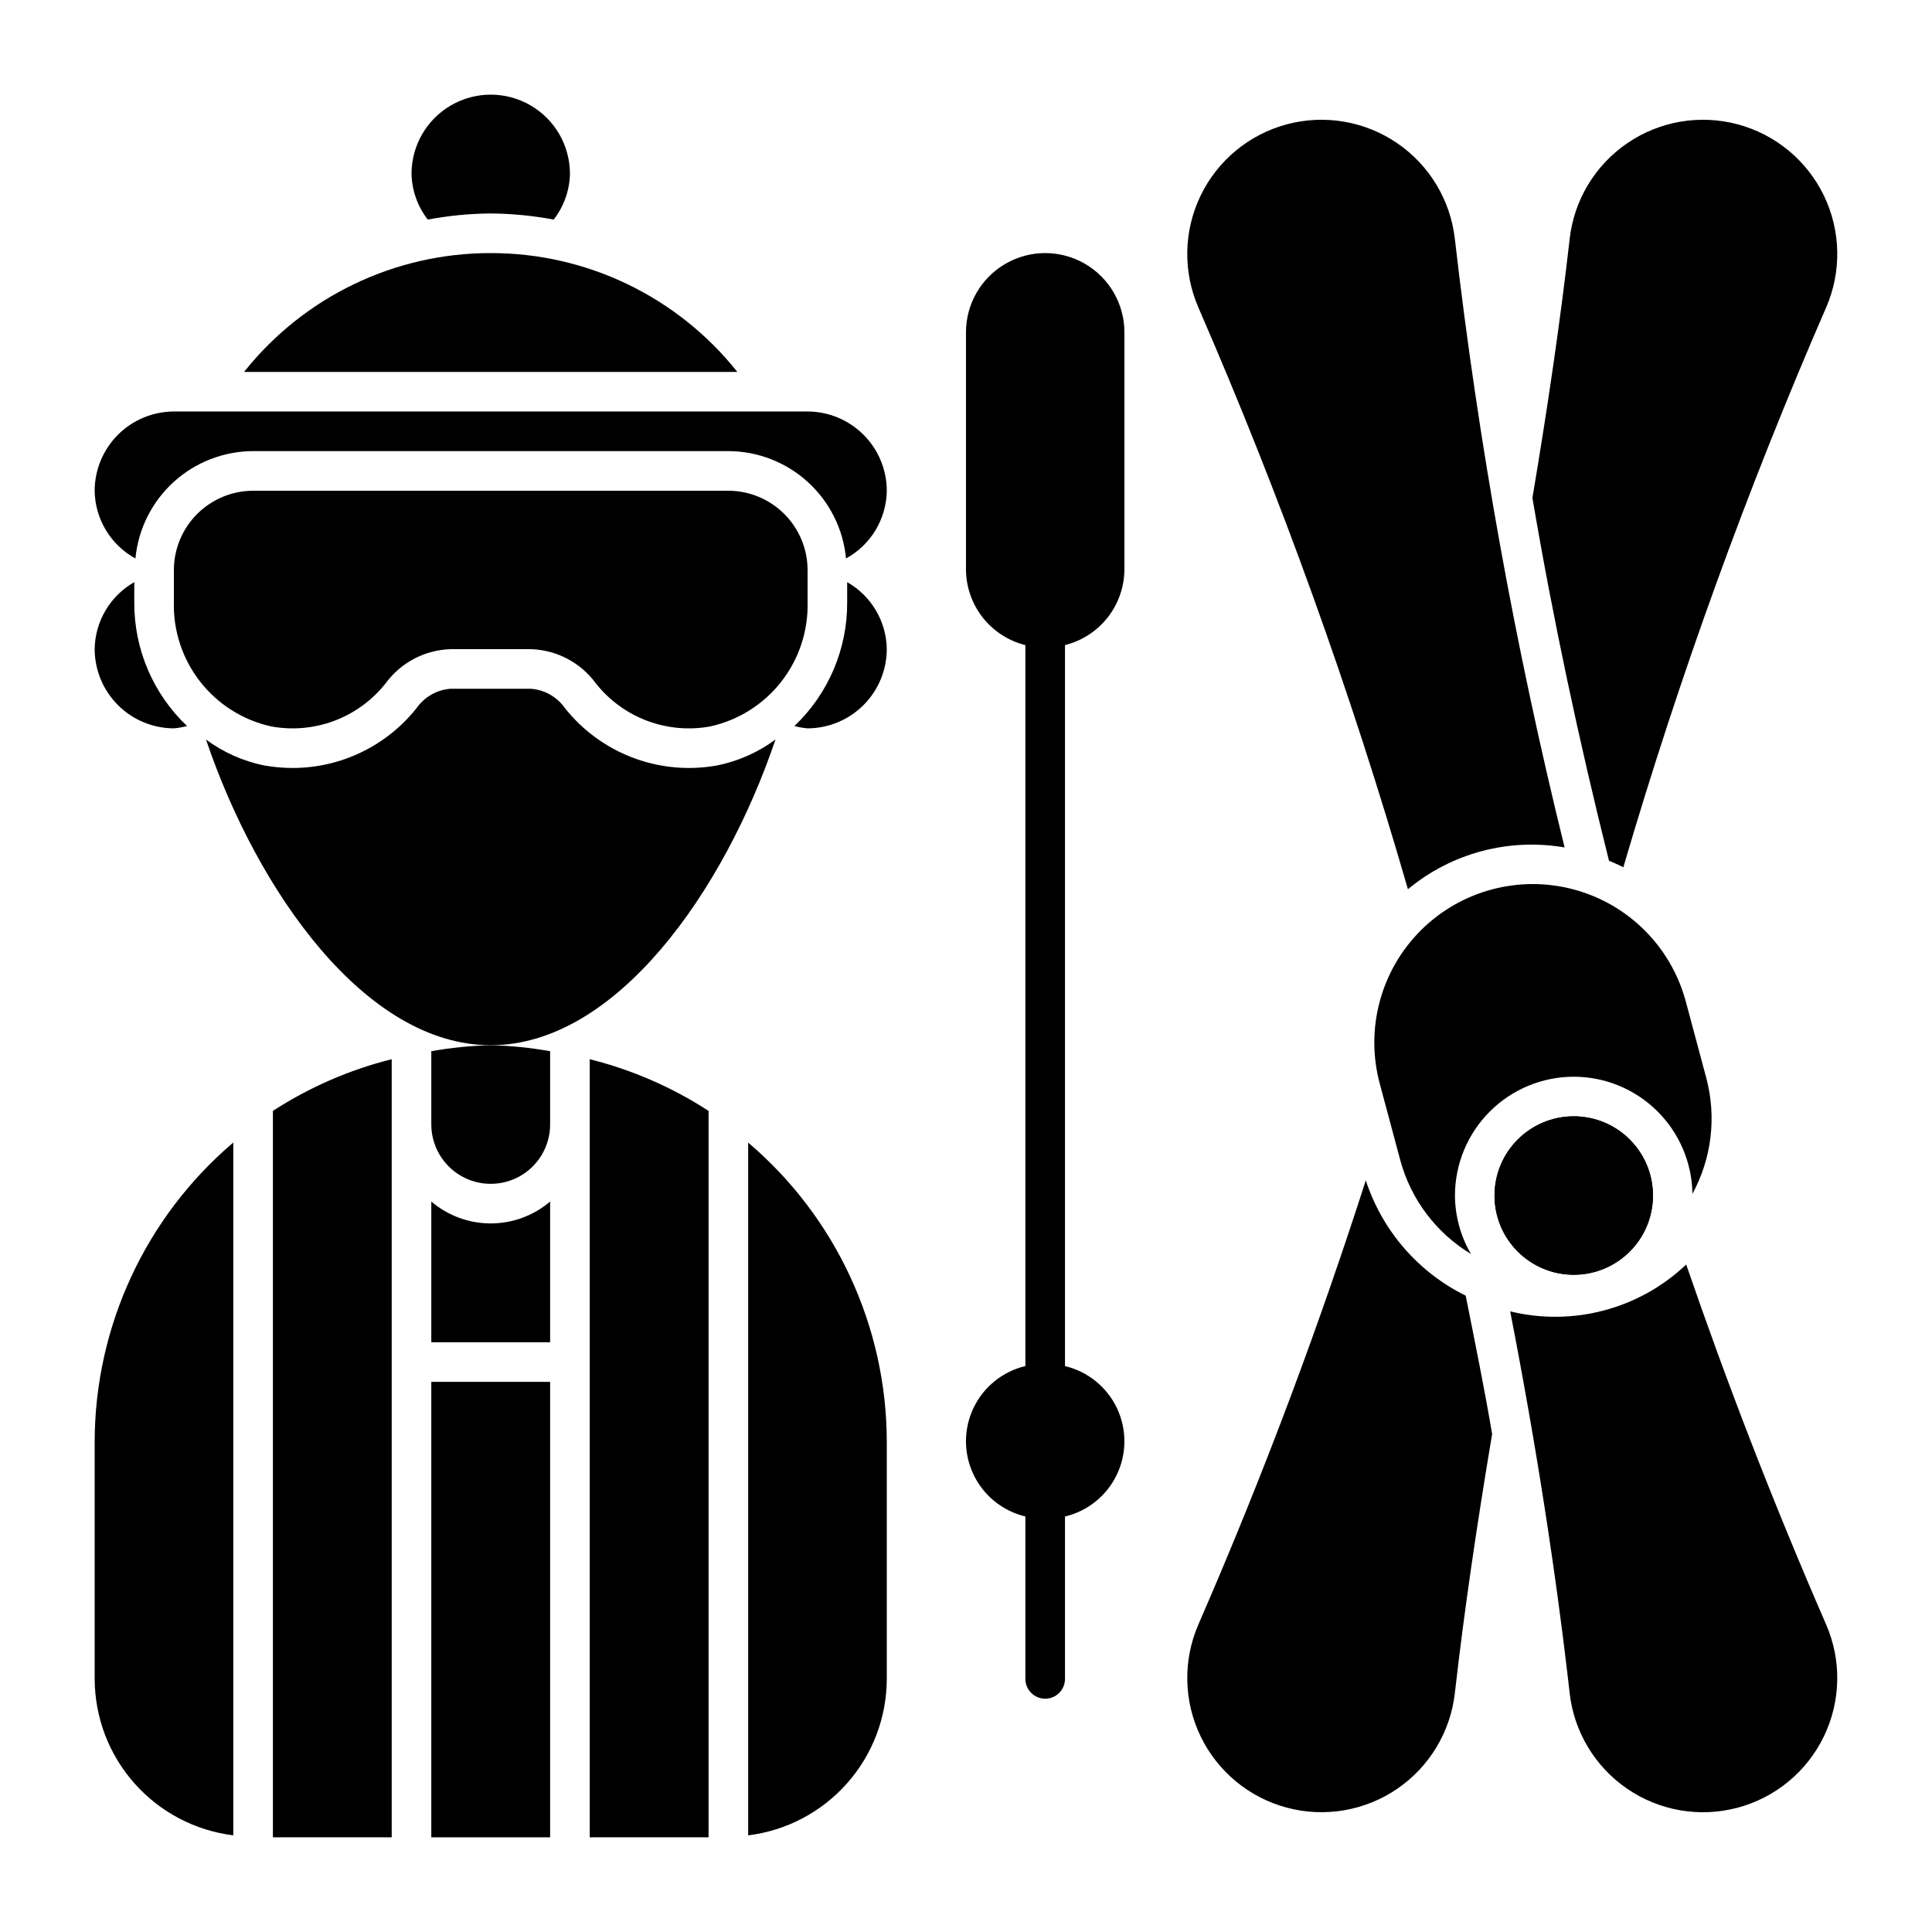 <?xml version="1.0" encoding="UTF-8"?>
<!-- Uploaded to: ICON Repo, www.iconrepo.com, Generator: ICON Repo Mixer Tools -->
<svg fill="#000000" width="800px" height="800px" version="1.1" viewBox="144 144 512 512" xmlns="http://www.w3.org/2000/svg">
 <g>
  <path d="m441.98 295.04v-62.977c0-7.5-4.004-14.43-10.496-18.18-6.496-3.75-14.5-3.75-20.992 0-6.496 3.75-10.496 10.68-10.496 18.18v62.977c0.047 4.594 1.621 9.043 4.469 12.648 2.852 3.606 6.816 6.164 11.273 7.277v191.05c-6.023 1.434-11.074 5.512-13.742 11.098-2.672 5.586-2.672 12.082 0 17.668 2.668 5.586 7.719 9.664 13.742 11.098v43.043c0 2.898 2.352 5.25 5.25 5.25 2.898 0 5.246-2.352 5.246-5.25v-43.031c6.023-1.434 11.074-5.516 13.746-11.102 2.668-5.586 2.668-12.078 0-17.664-2.672-5.586-7.723-9.668-13.746-11.098v-191.07c4.461-1.113 8.422-3.672 11.273-7.277 2.848-3.606 4.422-8.055 4.473-12.648z"/>
  <path d="m582.05 460.83c0 11.594-9.398 20.992-20.992 20.992s-20.992-9.398-20.992-20.992 9.398-20.992 20.992-20.992 20.992 9.398 20.992 20.992"/>
  <path d="m582.05 460.83c0 11.594-9.398 20.992-20.992 20.992s-20.992-9.398-20.992-20.992 9.398-20.992 20.992-20.992 20.992 9.398 20.992 20.992"/>
  <path d="m558.64 368.59c-13.105-53.086-22.824-106.95-29.09-161.27-1.164-10.289-6.75-19.559-15.301-25.391-8.551-5.836-19.223-7.656-29.223-4.984-10.004 2.672-18.344 9.57-22.848 18.891-4.504 9.32-4.727 20.141-0.602 29.637 21.805 50.145 40.355 101.64 55.539 154.18 11.555-9.586 26.73-13.629 41.523-11.066z"/>
  <path d="m590.86 479.11c-12.43 11.801-30 16.477-46.648 12.414 6.981 35.797 12.211 69.812 15.762 101.15 1.156 10.289 6.742 19.562 15.297 25.398 8.551 5.836 19.223 7.656 29.227 4.984s18.348-9.57 22.852-18.895c4.504-9.32 4.723-20.145 0.598-29.641-14.461-33.199-26.688-65.141-37.086-95.414z"/>
  <path d="m627.95 225.48c4.125-9.496 3.906-20.32-0.598-29.645-4.504-9.32-12.848-16.219-22.852-18.891s-20.676-0.852-29.227 4.984c-8.555 5.836-14.141 15.109-15.297 25.398-2.453 21.652-5.859 44.785-9.867 68.633 5.496 32.328 12.344 64.418 20.293 96.145 1.285 0.543 2.566 1.094 3.801 1.734v-0.004c14.812-50.52 32.766-100.07 53.746-148.36z"/>
  <path d="m505.95 456.81c-11.805 36.719-26.262 76.133-44.371 117.71-4.125 9.496-3.902 20.316 0.602 29.641 4.504 9.32 12.844 16.215 22.848 18.887 10 2.672 20.672 0.852 29.223-4.981 8.551-5.836 14.137-15.105 15.301-25.391 2.457-21.66 5.863-44.801 9.879-68.645-2.086-12.262-4.57-24.461-7.008-36.664-12.578-6.207-22.121-17.219-26.473-30.555z"/>
  <path d="m561.07 429.34c8.266 0.012 16.195 3.273 22.078 9.078 5.883 5.809 9.246 13.695 9.363 21.961 5.109-9.383 6.422-20.371 3.672-30.699l-5.43-20.277-0.004 0.004c-3.883-14.488-15.199-25.809-29.688-29.688-14.488-3.883-29.945 0.258-40.555 10.863-10.605 10.609-14.746 26.066-10.867 40.555l5.434 20.277c2.801 10.41 9.52 19.332 18.746 24.902-2.746-4.703-4.207-10.043-4.238-15.488 0.008-8.348 3.328-16.352 9.23-22.258 5.902-5.902 13.906-9.223 22.258-9.23z"/>
  <path d="m211.07 274.05c-5.562 0.016-10.895 2.231-14.828 6.164-3.93 3.934-6.148 9.266-6.164 14.828v8.543c-0.188 7.617 2.277 15.066 6.973 21.07 4.691 6 11.324 10.188 18.762 11.844 5.617 1.043 11.41 0.535 16.758-1.469 5.352-2.008 10.051-5.43 13.598-9.906 4.031-5.523 10.383-8.879 17.215-9.09h21.328c6.832 0.211 13.184 3.566 17.211 9.09 3.551 4.477 8.25 7.898 13.598 9.906 5.348 2.004 11.145 2.512 16.758 1.469 7.438-1.656 14.07-5.844 18.766-11.844 4.695-6.004 7.16-13.453 6.973-21.07v-8.543c-0.016-5.562-2.234-10.895-6.168-14.828-3.934-3.934-9.262-6.148-14.824-6.164z"/>
  <path d="m258.3 510.21h31.488v120.7h-31.488z"/>
  <path d="m216.32 630.91h31.488v-206.21c-11.18 2.793-21.82 7.422-31.488 13.695z"/>
  <path d="m258.3 462.42v37.289h31.488v-37.289c-4.391 3.742-9.973 5.801-15.742 5.801-5.773 0-11.355-2.059-15.746-5.801z"/>
  <path d="m169.09 525.95v62.977c0.023 10.199 3.769 20.039 10.531 27.672 6.766 7.633 16.082 12.535 26.203 13.785v-183.6c-23.23 19.75-36.652 48.676-36.734 79.164z"/>
  <path d="m258.3 422.58v19.406c0 5.625 3.004 10.82 7.875 13.633 4.871 2.812 10.871 2.812 15.742 0 4.871-2.812 7.871-8.008 7.871-13.633v-19.406c-5.199-0.926-10.461-1.457-15.742-1.586-5.281 0.129-10.543 0.66-15.746 1.586z"/>
  <path d="m342.27 446.79v183.6c10.121-1.25 19.441-6.152 26.203-13.785 6.766-7.633 10.512-17.473 10.535-27.672v-62.977c-0.082-30.488-13.508-59.414-36.738-79.164z"/>
  <path d="m300.29 630.91h31.488v-192.51c-9.668-6.273-20.309-10.902-31.488-13.695z"/>
  <path d="m190.08 337.02c1.176-0.102 2.344-0.309 3.484-0.617-8.996-8.539-14.055-20.418-13.98-32.82v-5.305c-6.398 3.633-10.395 10.391-10.496 17.75 0.016 5.562 2.234 10.891 6.168 14.824 3.93 3.934 9.262 6.152 14.824 6.168z"/>
  <path d="m368.51 298.28v5.309-0.004c0.074 12.402-4.988 24.281-13.98 32.82 1.141 0.309 2.305 0.516 3.484 0.617 5.562-0.016 10.891-2.234 14.824-6.168 3.934-3.934 6.152-9.262 6.168-14.824-0.102-7.359-4.098-14.117-10.496-17.75z"/>
  <path d="m349.51 339.98c-4.562 3.371-9.801 5.711-15.355 6.852-7.484 1.371-15.203 0.684-22.324-1.988-7.125-2.676-13.391-7.234-18.121-13.191-2.086-2.965-5.387-4.844-9-5.125h-21.32c-3.606 0.277-6.898 2.148-8.98 5.106-7.961 10.043-20.082 15.895-32.902 15.887-2.531-0.004-5.062-0.23-7.555-0.676-5.555-1.145-10.797-3.481-15.355-6.852 13.609 40.195 42.227 81 75.453 81s61.844-40.805 75.461-81.012z"/>
  <path d="m179.89 292c0.738-7.766 4.34-14.984 10.102-20.242 5.766-5.262 13.277-8.188 21.082-8.211h125.95c7.801 0.023 15.316 2.949 21.078 8.211 5.766 5.258 9.367 12.477 10.102 20.242 3.231-1.766 5.934-4.363 7.832-7.516 1.898-3.156 2.922-6.762 2.973-10.441-0.016-5.562-2.234-10.895-6.168-14.828s-9.262-6.148-14.824-6.164h-167.94c-5.562 0.016-10.895 2.231-14.824 6.164-3.934 3.934-6.152 9.266-6.168 14.828 0.047 3.68 1.074 7.285 2.973 10.441 1.898 3.152 4.598 5.75 7.828 7.516z"/>
  <path d="m274.05 211.07c-25.453-0.035-49.527 11.562-65.363 31.488h130.71c-15.836-19.922-39.902-31.516-65.352-31.488z"/>
  <path d="m274.05 200.57c5.598 0.043 11.18 0.586 16.684 1.621 2.699-3.473 4.211-7.719 4.309-12.117 0-7.5-4-14.43-10.496-18.18-6.496-3.75-14.496-3.75-20.992 0-6.496 3.75-10.496 10.68-10.496 18.18 0.098 4.398 1.609 8.645 4.309 12.117 5.504-1.035 11.086-1.578 16.684-1.621z"/>
 </g>
</svg>